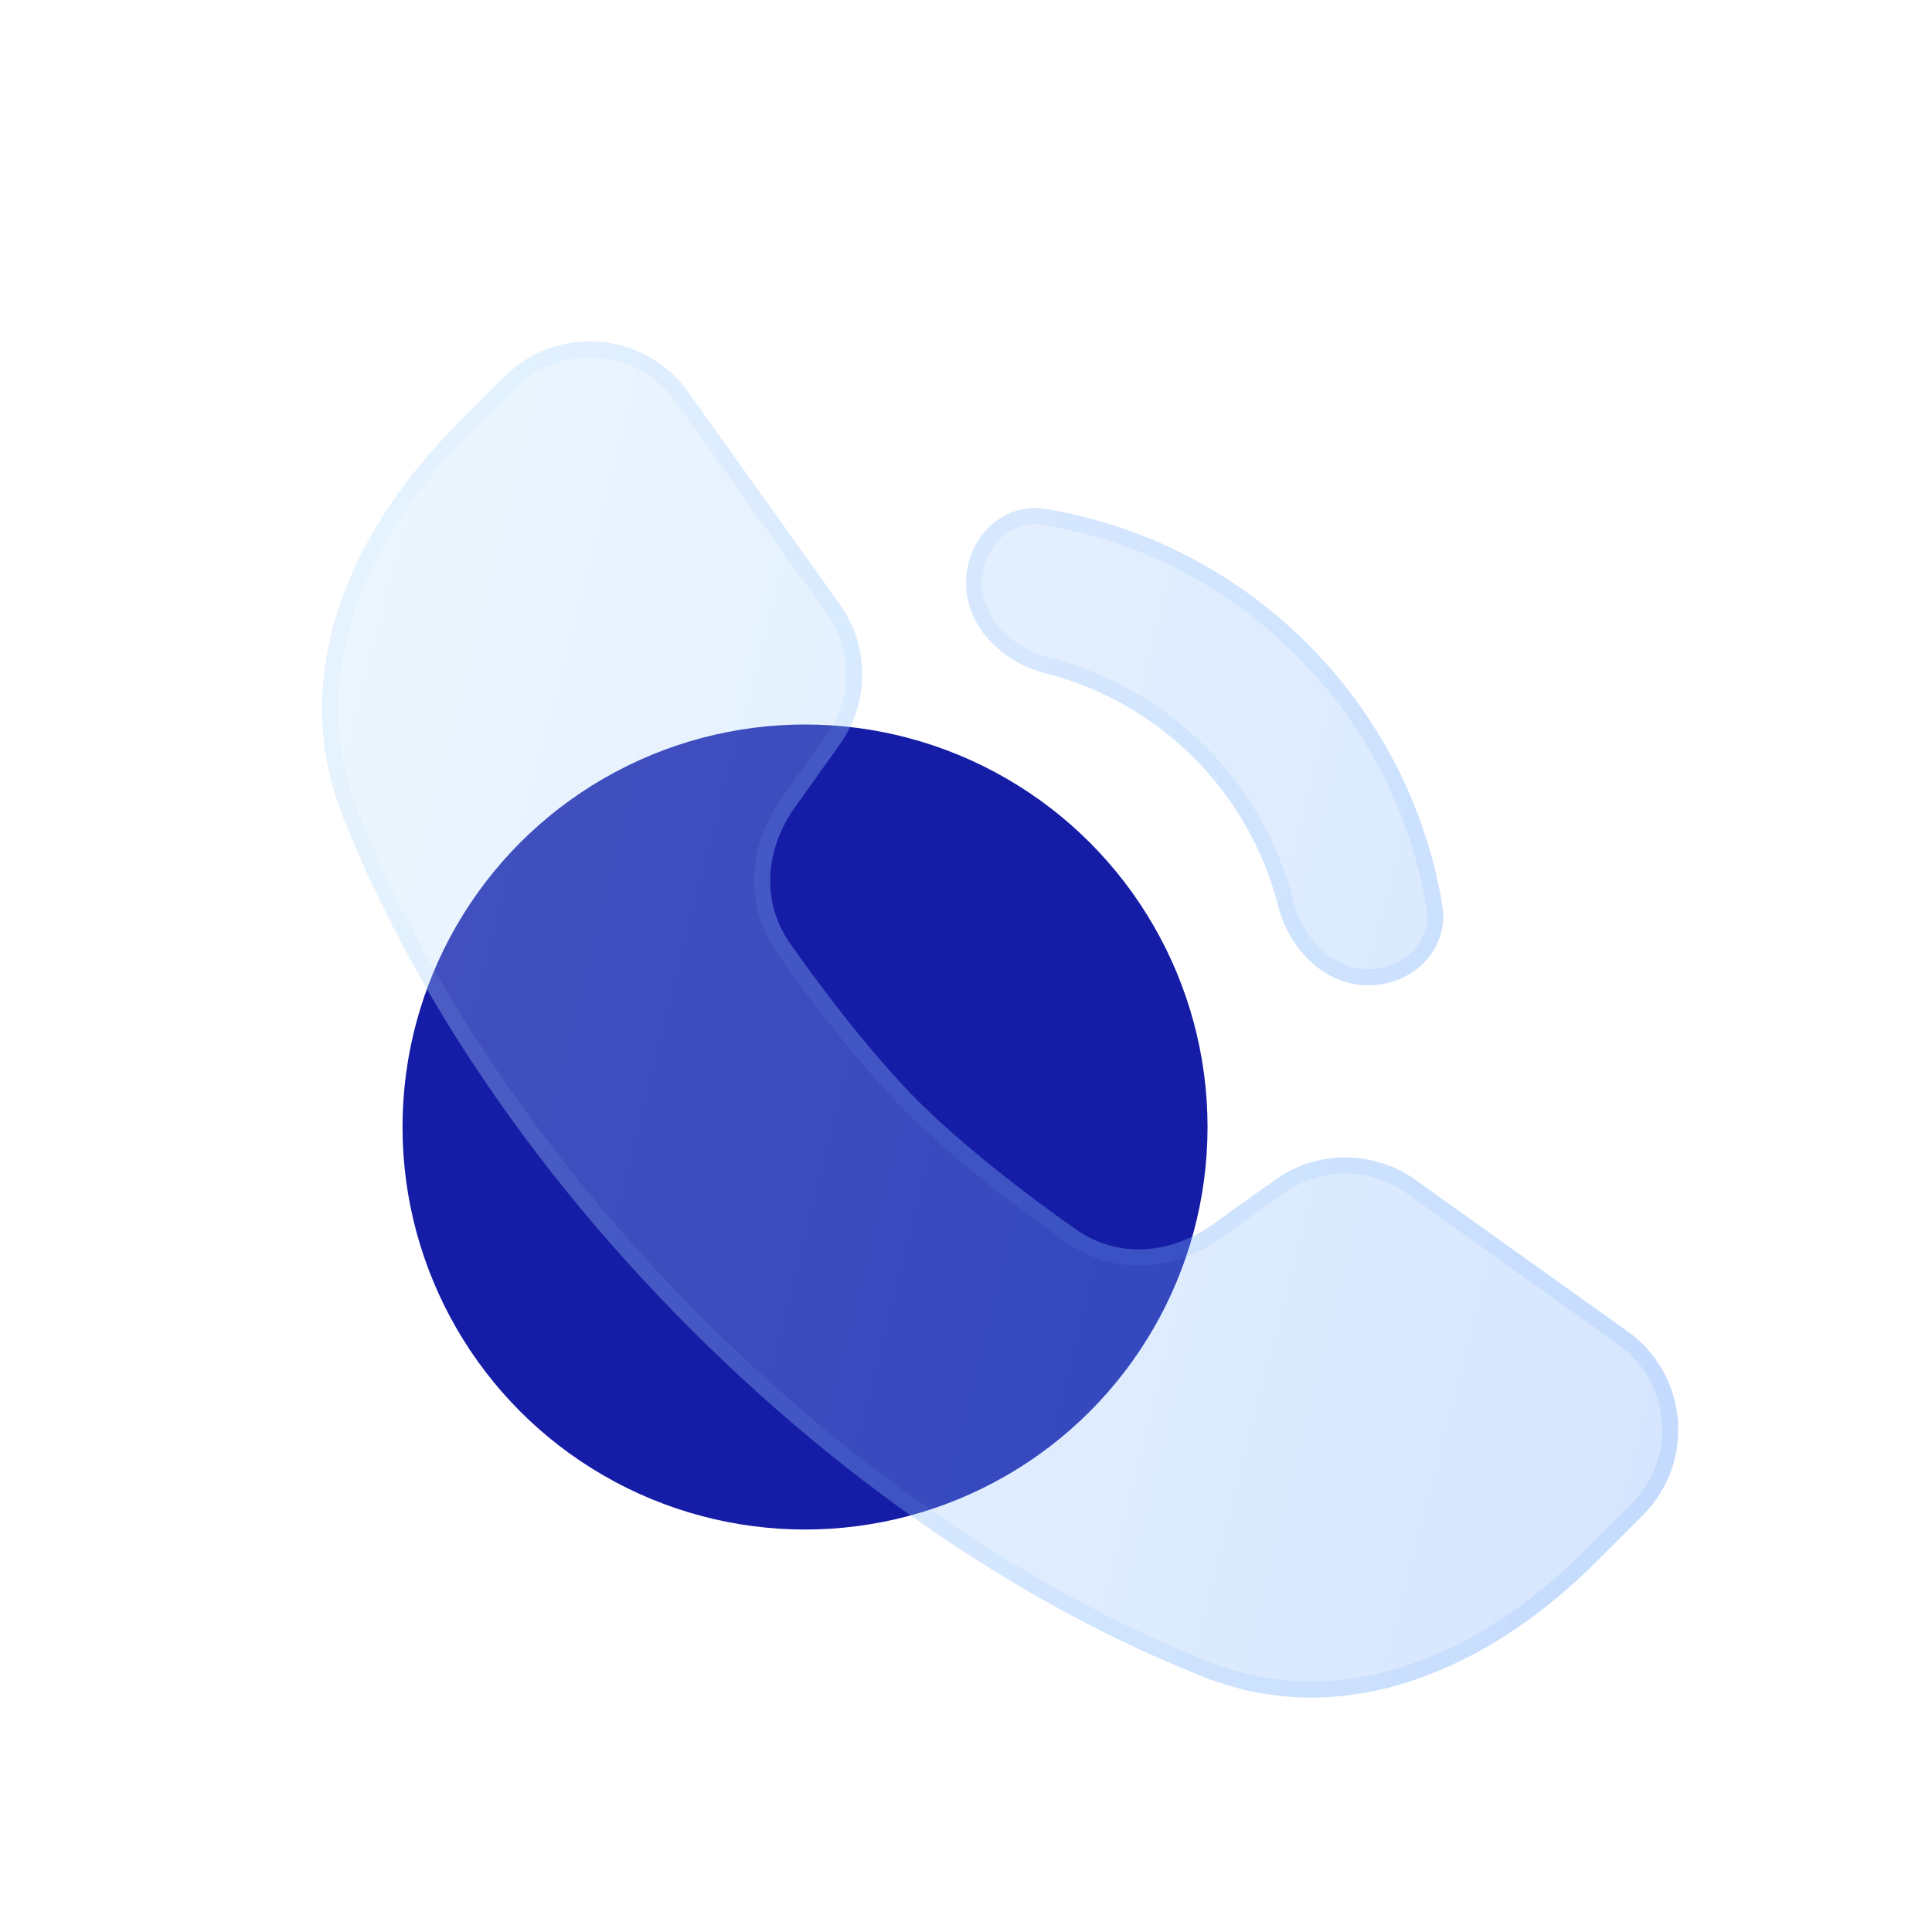 <?xml version="1.0" encoding="UTF-8"?> <svg xmlns="http://www.w3.org/2000/svg" width="50" height="50" viewBox="0 0 50 50" fill="none"><circle cx="20.834" cy="29.167" r="10.417" fill="#151CA6"></circle><g filter="url(#filter0_i_473_870)" data-figma-bg-blur-radius="3"><path d="M17.873 33.893C13.129 29.149 10.321 24.32 8.857 20.591C7.433 16.961 9.071 13.233 11.828 10.476L13.055 9.249C14.421 7.883 16.685 8.071 17.808 9.642L21.732 15.136C22.508 16.222 22.508 17.682 21.732 18.769L20.58 20.382C19.805 21.466 19.684 22.824 20.447 23.917C21.365 25.233 22.685 26.92 23.766 28.001C24.847 29.082 26.534 30.402 27.85 31.32C28.943 32.083 30.3 31.962 31.385 31.187L32.998 30.035C34.085 29.259 35.544 29.259 36.631 30.035L42.125 33.959C43.696 35.081 43.883 37.346 42.518 38.712L41.291 39.938C38.534 42.696 34.806 44.333 31.176 42.909C27.446 41.446 22.618 38.638 17.873 33.893Z" fill="#F1F1F1" fill-opacity="0.1"></path><path d="M17.873 33.893C13.129 29.149 10.321 24.32 8.857 20.591C7.433 16.961 9.071 13.233 11.828 10.476L13.055 9.249C14.421 7.883 16.685 8.071 17.808 9.642L21.732 15.136C22.508 16.222 22.508 17.682 21.732 18.769L20.58 20.382C19.805 21.466 19.684 22.824 20.447 23.917C21.365 25.233 22.685 26.92 23.766 28.001C24.847 29.082 26.534 30.402 27.85 31.32C28.943 32.083 30.3 31.962 31.385 31.187L32.998 30.035C34.085 29.259 35.544 29.259 36.631 30.035L42.125 33.959C43.696 35.081 43.883 37.346 42.518 38.712L41.291 39.938C38.534 42.696 34.806 44.333 31.176 42.909C27.446 41.446 22.618 38.638 17.873 33.893Z" fill="url(#paint0_linear_473_870)" fill-opacity="0.2"></path><path fill-rule="evenodd" clip-rule="evenodd" d="M35.416 25.001C34.266 25.001 33.36 24.054 33.076 22.939C32.326 19.993 30.007 17.675 27.062 16.925C25.947 16.641 25 15.735 25 14.584C25 13.434 25.939 12.483 27.074 12.672C32.316 13.548 36.453 17.685 37.328 22.926C37.518 24.061 36.567 25.001 35.416 25.001Z" fill="#F1F1F1" fill-opacity="0.1"></path><path fill-rule="evenodd" clip-rule="evenodd" d="M35.416 25.001C34.266 25.001 33.36 24.054 33.076 22.939C32.326 19.993 30.007 17.675 27.062 16.925C25.947 16.641 25 15.735 25 14.584C25 13.434 25.939 12.483 27.074 12.672C32.316 13.548 36.453 17.685 37.328 22.926C37.518 24.061 36.567 25.001 35.416 25.001Z" fill="url(#paint1_linear_473_870)" fill-opacity="0.2"></path><path d="M18.021 33.746C13.297 29.022 10.504 24.218 9.051 20.515C7.67 16.995 9.248 13.351 11.975 10.623L13.202 9.396C14.477 8.122 16.591 8.297 17.638 9.763L21.562 15.257C22.287 16.271 22.287 17.633 21.562 18.648L20.41 20.261C19.593 21.404 19.454 22.858 20.276 24.036C21.198 25.357 22.525 27.055 23.619 28.148C24.712 29.241 26.41 30.569 27.731 31.491C28.909 32.313 30.363 32.173 31.506 31.357L33.119 30.204C34.133 29.48 35.496 29.48 36.51 30.204L42.004 34.128C43.47 35.176 43.645 37.29 42.371 38.564L41.144 39.791C38.416 42.519 34.772 44.096 31.252 42.715C27.549 41.262 22.744 38.47 18.021 33.746ZM35.416 24.793C34.39 24.793 33.546 23.941 33.278 22.887C32.509 19.868 30.133 17.492 27.113 16.723C26.059 16.455 25.208 15.611 25.208 14.584C25.208 13.537 26.056 12.713 27.04 12.878C32.194 13.739 36.262 17.807 37.123 22.961C37.287 23.945 36.463 24.793 35.416 24.793Z" stroke="url(#paint2_linear_473_870)" stroke-opacity="0.1" stroke-width="0.417"></path></g><defs><filter id="filter0_i_473_870" x="5.333" y="5.333" width="41.101" height="41.1" filterUnits="userSpaceOnUse" color-interpolation-filters="sRGB"><feFlood flood-opacity="0" result="BackgroundImageFix"></feFlood><feBlend mode="normal" in="SourceGraphic" in2="BackgroundImageFix" result="shape"></feBlend><feColorMatrix in="SourceAlpha" type="matrix" values="0 0 0 0 0 0 0 0 0 0 0 0 0 0 0 0 0 0 127 0" result="hardAlpha"></feColorMatrix><feOffset dy="0.5"></feOffset><feGaussianBlur stdDeviation="1"></feGaussianBlur><feComposite in2="hardAlpha" operator="arithmetic" k2="-1" k3="1"></feComposite><feColorMatrix type="matrix" values="0 0 0 0 1 0 0 0 0 1 0 0 0 0 1 0 0 0 0.4 0"></feColorMatrix><feBlend mode="normal" in2="shape" result="effect1_innerShadow_473_870"></feBlend></filter><clipPath id="bgblur_0_473_870_clip_path" transform="translate(-5.333 -5.333)"><path d="M17.873 33.893C13.129 29.149 10.321 24.32 8.857 20.591C7.433 16.961 9.071 13.233 11.828 10.476L13.055 9.249C14.421 7.883 16.685 8.071 17.808 9.642L21.732 15.136C22.508 16.222 22.508 17.682 21.732 18.769L20.58 20.382C19.805 21.466 19.684 22.824 20.447 23.917C21.365 25.233 22.685 26.92 23.766 28.001C24.847 29.082 26.534 30.402 27.85 31.32C28.943 32.083 30.3 31.962 31.385 31.187L32.998 30.035C34.085 29.259 35.544 29.259 36.631 30.035L42.125 33.959C43.696 35.081 43.883 37.346 42.518 38.712L41.291 39.938C38.534 42.696 34.806 44.333 31.176 42.909C27.446 41.446 22.618 38.638 17.873 33.893Z"></path><path fill-rule="evenodd" clip-rule="evenodd" d="M35.416 25.001C34.266 25.001 33.36 24.054 33.076 22.939C32.326 19.993 30.007 17.675 27.062 16.925C25.947 16.641 25 15.735 25 14.584C25 13.434 25.939 12.483 27.074 12.672C32.316 13.548 36.453 17.685 37.328 22.926C37.518 24.061 36.567 25.001 35.416 25.001Z"></path></clipPath><linearGradient id="paint0_linear_473_870" x1="8.333" y1="8.333" x2="49.68" y2="18.832" gradientUnits="userSpaceOnUse"><stop stop-color="#AEDBFF"></stop><stop offset="1" stop-color="#3284FF"></stop></linearGradient><linearGradient id="paint1_linear_473_870" x1="8.333" y1="8.333" x2="49.68" y2="18.832" gradientUnits="userSpaceOnUse"><stop stop-color="#AEDBFF"></stop><stop offset="1" stop-color="#3284FF"></stop></linearGradient><linearGradient id="paint2_linear_473_870" x1="9.43" y1="9.929" x2="43.433" y2="9.929" gradientUnits="userSpaceOnUse"><stop stop-color="#A6DAFF"></stop><stop offset="1" stop-color="#3284FF"></stop></linearGradient></defs></svg> 
